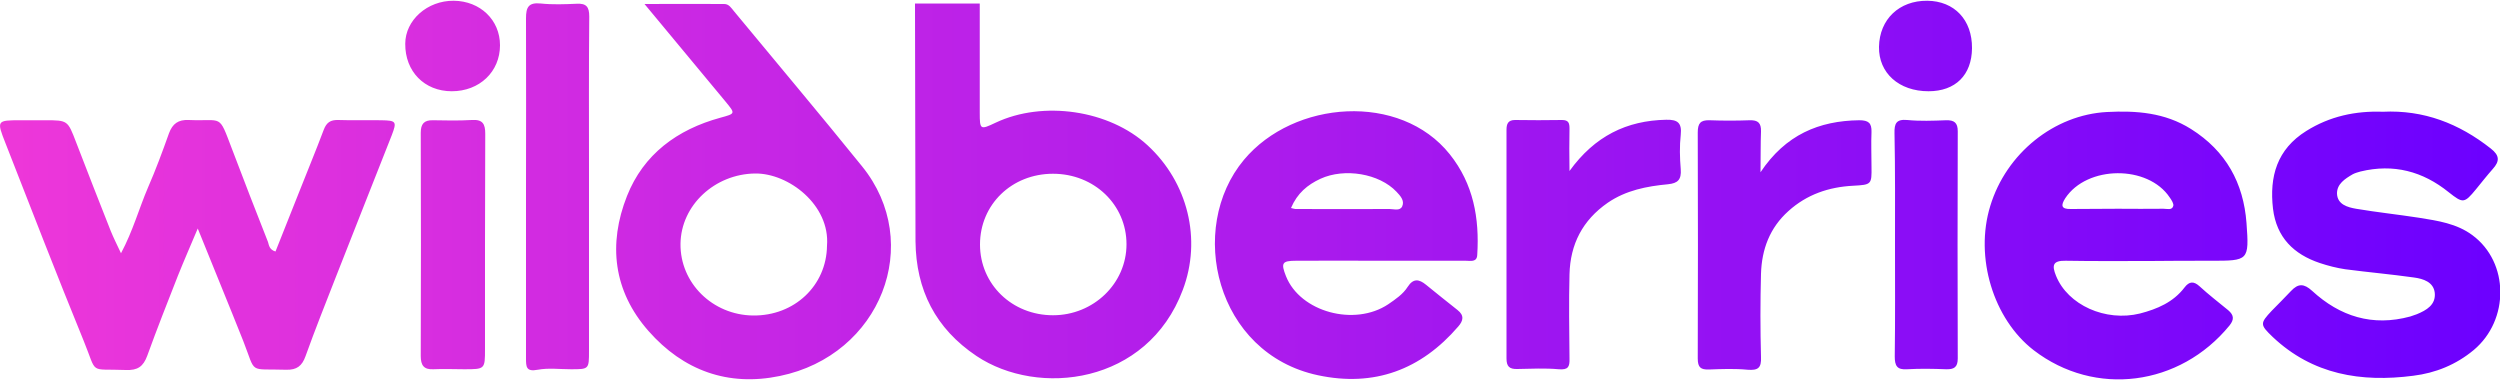 <?xml version="1.0" encoding="utf-8"?>
<!-- Generator: Adobe Illustrator 27.6.1, SVG Export Plug-In . SVG Version: 6.00 Build 0)  -->
<svg version="1.1" id="Слой_1" xmlns="http://www.w3.org/2000/svg" xmlns:xlink="http://www.w3.org/1999/xlink" x="0px" y="0px"
	 viewBox="0 0 1000 152" style="enable-background:new 0 0 1000 152;" xml:space="preserve">
<style type="text/css">
	.st0{fill:url(#SVGID_1_);}
</style>
<linearGradient id="SVGID_1_" gradientUnits="userSpaceOnUse" x1="0" y1="76" x2="1000" y2="76">
	<stop  offset="0" style="stop-color:#EE37D9"/>
	<stop  offset="1" style="stop-color:#6C00FF"/>
</linearGradient>
<path class="st0" d="M110.2,100.6c3.1-7.8,6.2-15.6,9.3-23.4c3.3-8.4,6.8-16.8,10-25.3c1.1-2.9,2.7-4,5.8-3.9
	c5.7,0.2,11.5,0,17.2,0.1c6,0.1,6.3,0.5,4.2,6c-7.4,18.9-15,37.8-22.4,56.8c-4.1,10.5-8.3,21-12.1,31.6c-1.4,3.9-3.5,5.5-7.7,5.4
	c-15.4-0.5-11.9,2-17.2-11.5c-5.8-14.6-11.8-29.1-18.2-45c-2.9,6.9-5.5,12.8-7.9,18.8c-4.2,10.7-8.4,21.3-12.3,32.1
	c-1.6,4.3-3.8,5.9-8.6,5.7c-15-0.6-11.2,2.1-16.8-11.6C22.7,110,12.5,83.6,2.2,57.3c-3.6-9.1-3.5-9.2,6-9.2c3.3,0,6.7,0,10,0
	c8.9,0,8.9,0.1,12.2,8.7c4.6,11.9,9.2,23.8,13.9,35.6c1.1,2.7,2.4,5.3,4.1,8.9c4.8-9,7.2-17.9,10.8-26.3c3.1-7.1,5.8-14.4,8.4-21.7
	c1.4-3.8,3.7-5.5,7.9-5.3c13.8,0.6,11.8-2.8,17.3,11.6c4.7,12.4,9.5,24.8,14.4,37.2C107.6,98.2,107.8,99.9,110.2,100.6z M366.2,96.5
	c0.2,19.5,8,34.9,24.4,45.9c24.7,16.5,68.3,11.4,82.5-26.4c7.7-20.3,2-43.1-14.1-57.9c-15.3-14.1-41.8-18-60.8-9
	c-6.1,2.9-6.3,2.8-6.3-4c0-12.4,0-43.7,0-43.7l-25.9,0c0,0,0.1,37.1,0.1,52.4C366.2,68,366.1,82.2,366.2,96.5z M392,97.8
	c0-16,12.7-28.3,29.2-28.3c16.5,0,29.4,12.4,29.4,28.2c0,15.7-13.2,28.4-29.4,28.4C404.8,126.1,392,113.7,392,97.8z M290.1,40.5
	c4.1,5,4.2,4.9-2,6.6c-17.2,4.7-30.7,14.6-37.3,31.3c-7.6,19.2-5.5,38,8.6,54c13.9,15.8,31.8,22.3,52.5,18
	c40.4-8.3,57.9-53.1,32.9-83.9C328,45.7,310.7,25.2,293.6,4.5c-1.1-1.3-2-2.9-3.9-2.9c-10.1-0.1-20.2,0-31.9,0
	C269.3,15.5,279.7,28,290.1,40.5z M301.2,126.2c-16.2-0.2-29.2-13-29-28.7C272.4,82,286,69.6,302,69.4c13.4-0.2,30.1,12.6,28.8,28.9
	C330.6,114.3,317.7,126.4,301.2,126.2z M586.3,104.3c1.9,0,4.5,0.7,4.6-2.4c0.9-14.6-1.5-28.3-11-40.2
	c-19.8-24.8-62.3-21.7-82.3,2.2c-23,27.5-11.3,77.5,29.6,86.2c22.5,4.8,41.2-2.2,56.1-19.5c2-2.3,2.5-4.4-0.3-6.6
	c-4.2-3.3-8.4-6.7-12.6-10.1c-2.8-2.3-5.1-2.6-7.3,0.8c-1.9,3-4.9,5-7.8,7c-13.5,9-35.2,3.1-40.9-11.2c-2.1-5.3-1.6-6.2,4-6.2
	c11.3-0.1,22.6,0,33.9,0C563.7,104.3,575,104.3,586.3,104.3z M528.2,71.5c9.6-4.4,23.5-2.1,30.4,5.2c1.5,1.6,3.3,3.5,2.3,5.8
	c-0.9,2-3.3,1.1-5.1,1.1c-12.6,0.1-25.1,0-37.7,0c-0.4,0-0.7-0.2-1.7-0.4C518.9,77.3,523,73.9,528.2,71.5z M884.4,104.3
	c15,0,15.3,0,14.2-15.1c-1.2-16-8.2-28.8-22.2-37.6c-10.5-6.6-21.9-7.4-33.6-6.8c-21.1,1.1-40.3,16.5-46.7,37.6
	c-6.3,20.5,1.2,45.2,17.4,57.7c24.5,18.8,58.4,14.4,78.3-9.9c2-2.5,1.7-4.2-0.5-6.1c-3.9-3.2-7.8-6.2-11.5-9.6c-2.3-2.1-4.1-2-6,0.5
	c-4.5,5.9-10.9,8.6-17.8,10.4c-13.8,3.4-28.9-3.4-33.6-15.1c-1.7-4.2-1.3-6.1,3.9-6c11.3,0.2,22.6,0.1,33.8,0.1
	C868.2,104.3,876.3,104.3,884.4,104.3z M828.3,83.6c-3.9,0.1-4-1.5-2.2-4.3c8.7-13.2,33.1-13.4,41.8-0.3c0.7,1,1.7,2.5,1.4,3.4
	c-0.5,1.8-2.5,1.1-3.9,1.1c-6.1,0.1-12.2,0-18.3,0C840.9,83.6,834.6,83.5,828.3,83.6z M922.5,52.4c-11.7,7.3-14.8,18.2-13.3,31.1
	c1.4,11.5,8.3,18.2,18.7,21.7c3.3,1.1,6.8,2,10.2,2.5c9.1,1.2,18.3,2,27.5,3.3c3.7,0.5,7.8,1.8,8.3,6.1c0.5,4.8-3.3,7-7.2,8.6
	c-0.9,0.3-1.7,0.6-2.6,0.9c-15.1,4.1-28.1,0-39.3-10.3c-3.2-2.9-5.5-3-8.4,0.1c-2.5,2.7-5.2,5.3-7.7,7.9c-4.8,5.1-4.7,5.6,0.4,10.5
	c16,15.1,35.4,18.2,56.2,15.5c8.9-1.1,17.1-4.4,24.2-10.3c14.3-12,14.2-35-0.5-45.9c-6.3-4.7-13.9-5.8-21.4-7
	c-8.4-1.3-16.9-2.2-25.2-3.6c-3.4-0.6-7.4-1.7-7.6-6c-0.1-3.9,3.2-6,6.3-7.8c0.9-0.5,2.1-0.8,3.1-1.1c13.2-3.2,24.9-0.1,35.3,8.3
	c5.7,4.5,6.2,4.5,10.9-1.2c2.2-2.7,4.4-5.5,6.7-8.1c2.8-3.1,2.8-5.4-0.8-8.2c-12.7-10-26.8-15.5-43.2-14.7
	C942.2,44.3,931.9,46.5,922.5,52.4z M627.8,51.5c0-2.2-0.3-3.5-3-3.5c-6.3,0.1-12.6,0.1-18.8,0c-2.8,0-3.4,1.6-3.4,3.9
	c0,30.5,0,61,0,91.5c0,3.1,1.1,4.3,4.3,4.2c5.5-0.1,11.1-0.4,16.6,0.1c3.7,0.3,4.4-0.9,4.3-4.2c-0.1-11.3-0.3-22.6,0-33.8
	c0.3-12,5.2-21.6,15.3-28.6c7.3-5,15.6-6.6,24.1-7.4c3.9-0.4,5.4-1.8,5.1-6c-0.4-4.6-0.5-9.3,0-13.8c0.5-4.8-1.3-6.1-5.8-6
	c-15.8,0.3-28.6,6.5-38.7,20.5C627.7,61.8,627.7,56.7,627.8,51.5z M704.4,52.6c0.1-3.4-1.2-4.6-4.5-4.5c-5.4,0.2-10.7,0.2-16.1,0
	c-3.6-0.1-4.7,1.2-4.7,4.9c0.1,30.1,0.1,60.3,0,90.4c0,3.6,1.2,4.5,4.5,4.4c5.2-0.2,10.4-0.4,15.5,0.1c4.1,0.3,5.5-0.7,5.3-5.1
	c-0.3-11.1-0.3-22.2,0-33.3c0.3-9.8,3.5-18.4,11-25.1c7.3-6.6,16.1-9.6,25.8-10.1c7.4-0.4,7.5-0.5,7.4-7.6c0-4.6-0.2-9.3,0-13.9
	c0.1-3.6-1.2-4.7-4.9-4.7c-16.1,0.2-29.5,5.8-39.5,20.8C704.3,62.4,704.2,57.5,704.4,52.6z M210.4,75.5c0,22.6,0,45.1,0,67.7
	c0,3.5,0,5.6,4.7,4.7c4.3-0.8,8.8-0.2,13.3-0.2c7.2,0,7.2,0,7.2-7.4c0-24,0-48.1,0-72.1c0-20.5-0.1-41.1,0.1-61.6
	c0-3.9-1.2-5.3-5-5.1c-4.8,0.2-9.6,0.4-14.4-0.1c-4.9-0.5-5.9,1.5-5.9,5.9C210.5,30,210.4,52.8,210.4,75.5
	C210.4,75.5,210.4,75.5,210.4,75.5z M194.1,53.5c0-3.9-1-5.8-5.4-5.5c-5.2,0.3-10.4,0.2-15.5,0.1c-3.6-0.1-4.9,1.5-4.9,5
	c0.1,29.8,0.1,59.6,0,89.3c0,3.7,1.2,5.5,5.1,5.3c4.1-0.2,8.1,0,12.2,0c8.4,0,8.4,0,8.4-8.1c0-13.9,0-27.7,0-41.6
	C194.1,83.1,194,68.3,194.1,53.5z M758,97.7c0,15,0.1,29.9-0.1,44.9c0,3.7,0.9,5.4,5,5.1c5.2-0.3,10.4-0.2,15.5,0
	c3.2,0.1,4.7-0.8,4.7-4.3c-0.1-30.3-0.1-60.6,0-90.9c0-3.4-1.4-4.5-4.7-4.4c-5.2,0.2-10.4,0.4-15.5-0.1c-4.4-0.4-5.2,1.4-5.1,5.3
	C758.1,68.1,758,82.9,758,97.7C758,97.7,758,97.7,758,97.7z M162.1,17.5c-0.1,11.1,7.7,19,18.6,19c11.1,0,19.3-7.8,19.3-18.4
	c0-10.1-7.9-17.7-18.5-17.8C170.9,0.2,162.1,8.1,162.1,17.5z M770.9,0.3c-11.2-0.1-19.1,7.4-19.3,18.4c-0.2,10.5,8,17.8,19.8,17.8
	c10.8,0,17.3-6.5,17.4-17.2C788.9,7.9,781.7,0.4,770.9,0.3z"/>
</svg>
